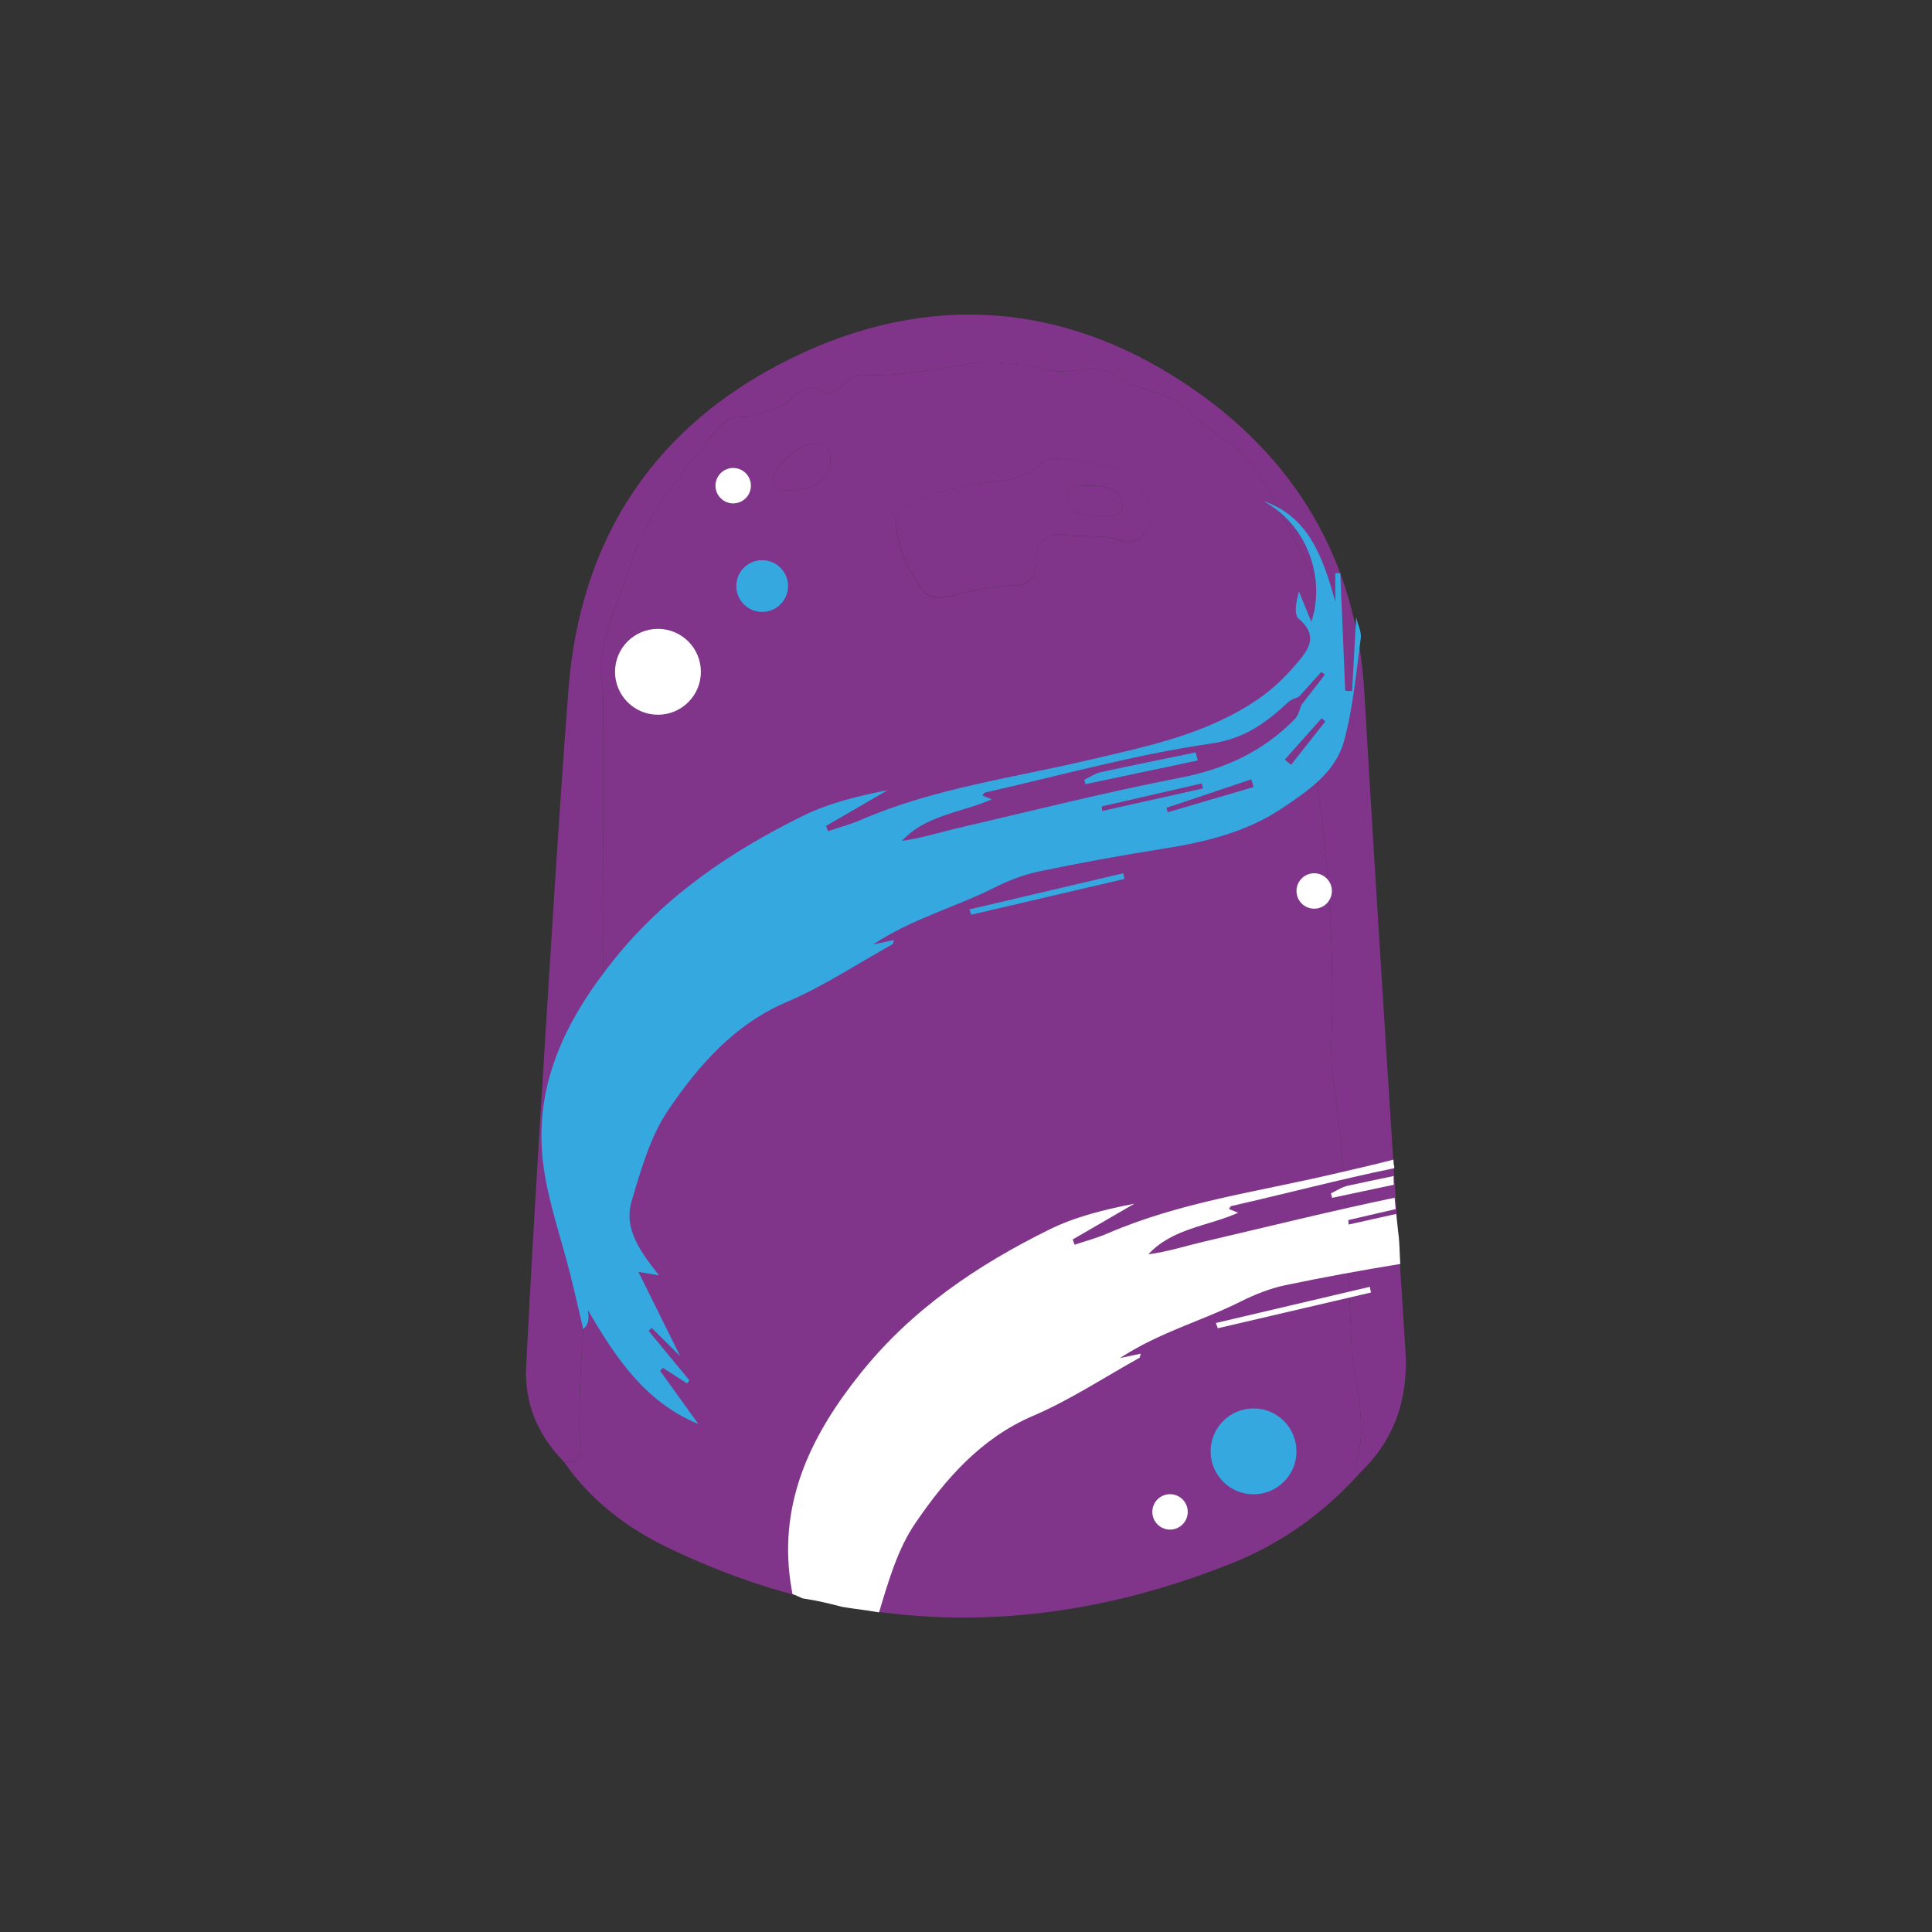 <svg viewBox="0 0 180 180" version="1.1" xmlns="http://www.w3.org/2000/svg">
  <rect x="0" y="0" width="180" height="180" fill="#333333" stroke="none"/>
  <defs>
    <style>
      .cls-1 {
        fill: #fff;
      }

      .cls-2 {
        fill: #35a8e0;
      }

      .cls-3 {
        fill: #81358a;
      }
    </style>
  </defs>
  
  <g>
    <g id="Capa_1">
      <g>
        <g>
          <path d="M126.66,137.27c-3.32,3.7-7.28,6.53-11.88,8.37-17.7,7.09-35.26,6.84-52.52-1.43-3.83-1.84-7.26-4.44-9.74-8.04.97.14,1.64-.08,1.56-1.25-.34-5.02.33-10.03.42-15,.18-9.77,1.75-19.43,1.69-29.2-.06-8.34.03-16.68.02-25.02,0-1.61-.38-3.27-.12-4.82.5-2.99,1.88-5.75,2.79-8.62,1.54-4.86,4.84-8.36,7.84-12.15.65-.82,1.52-1.31,2.54-1.27,1.21.05,2.16-.52,3.23-.89,1.46-.51,2.45-2.84,4.57-1.3.22.16,1.11-.54,1.64-.91.46-.33.85-.87,1.46-.83,3.43.25,6.75-.49,10.11-1.01,2.53-.39,5.09.09,7.54.6,2.09.43,4.35-.79,6.17.51,2.19,1.57,5.25,1.44,7.03,3.49,1.79,2.06,4.47,2.84,6.05,5.38,1.54,2.48,2.87,5.08,4.19,7.64,1.31,2.55,2.59,5.47,2.62,8.24.03,2.89-.16,5.87-.19,8.8-.02,1.68-1.18,3.08-.93,4.77.99,6.84,1.42,13.71,1.37,20.62-.02,2.21-.23,4.46.09,6.63,1.2,8.08,1.35,16.25,1.69,24.37.16,3.9,1.76,7.85.29,11.81-.04.1.3.33.47.51ZM99.08,42.7c-.76.09-1.7-.07-2,.29-1.63,1.95-4.02,1.77-6.07,2.08-1.87.28-3.59.82-5.31,1.46-.96.36-2.32.86-2.27,1.95.13,2.46,1.16,4.82,2.69,6.65.91,1.09,2.75.31,4.19-.02,1.27-.28,2.57-.57,3.86-.54,1.73.03,2.41-.77,2.38-2.35-.03-1.68,1.17-2.65,2.4-2.42,1.79.33,3.64-.07,5.33.53,1.35.48,2.05-.24,2.67-1.1.7-.97.38-1.88-.17-2.93-1.73-3.26-4.91-3.03-7.71-3.59ZM74.13,45.73c1.37-.38,3.02-.69,3.23-2.74.11-1.06-.44-1.7-1.58-1.67-1.37.04-3.84,2.28-3.73,3.39.12,1.26,1.12.88,2.08,1.02Z" class="cls-3"></path>
          <path d="M126.66,137.27c-.16-.17-.5-.41-.47-.51,1.47-3.96-.13-7.91-.29-11.81-.34-8.12-.49-16.29-1.69-24.37-.32-2.17-.11-4.42-.09-6.63.05-6.91-.38-13.78-1.37-20.62-.24-1.69.92-3.09.93-4.77.03-2.93.22-5.91.19-8.8-.03-2.77-1.31-5.69-2.62-8.24-1.32-2.56-2.65-5.16-4.19-7.64-1.58-2.54-4.27-3.33-6.05-5.38-1.78-2.05-4.84-1.92-7.03-3.49-1.82-1.3-4.08-.08-6.17-.51-2.45-.5-5.01-.99-7.54-.6-3.36.52-6.68,1.26-10.11,1.01-.61-.05-1,.49-1.46.83-.53.38-1.42,1.07-1.64.91-2.12-1.54-3.11.78-4.57,1.3-1.07.38-2.02.94-3.23.89-1.02-.04-1.89.45-2.54,1.27-3,3.79-6.29,7.29-7.84,12.15-.91,2.86-2.29,5.62-2.79,8.62-.26,1.56.12,3.21.12,4.82,0,8.34-.08,16.68-.02,25.02.06,9.76-1.51,19.42-1.69,29.2-.09,4.96-.77,9.97-.42,15,.08,1.16-.6,1.39-1.56,1.25-2.42-2.46-3.67-5.44-3.5-8.86.48-9.41,1.04-18.82,1.63-28.22.73-11.61,1.42-23.23,2.31-34.83,1.09-14.16,8.06-24.64,20.75-30.87,12.54-6.16,25.14-5.33,36.72,2.36,10.08,6.69,15.96,16.28,16.68,28.72,1.19,20.44,2.52,40.88,3.83,61.32.29,4.51-.99,8.35-4.29,11.48Z" class="cls-3"></path>
          <path d="M99.08,42.7c2.8.56,5.98.33,7.71,3.59.56,1.05.87,1.97.17,2.93-.62.86-1.32,1.58-2.67,1.1-1.69-.6-3.54-.19-5.33-.53-1.23-.23-2.43.73-2.4,2.42.03,1.57-.66,2.37-2.38,2.35-1.28-.02-2.59.26-3.86.54-1.44.32-3.28,1.1-4.19.02-1.53-1.83-2.57-4.19-2.69-6.65-.06-1.09,1.31-1.59,2.27-1.95,1.72-.64,3.43-1.18,5.31-1.46,2.05-.3,4.45-.13,6.07-2.08.3-.36,1.24-.2,2-.29ZM102.36,48.11c.9-.14,2.27.22,2.2-1-.1-1.6-1.57-1.87-2.95-1.86-.97,0-2.38-.11-2.26,1.18.15,1.64,1.82,1.51,3.02,1.68Z" class="cls-3"></path>
          <path d="M74.13,45.73c-.96-.13-1.96.25-2.08-1.02-.11-1.11,2.37-3.35,3.73-3.39,1.14-.03,1.69.6,1.58,1.67-.21,2.05-1.86,2.36-3.23,2.74Z" class="cls-3"></path>
          <path d="M102.36,48.11c-1.2-.17-2.87-.04-3.02-1.68-.12-1.29,1.3-1.18,2.26-1.18,1.38,0,2.86.26,2.95,1.86.07,1.22-1.3.87-2.2,1Z" class="cls-3"></path>
        </g>
        <g>
          <path d="M61.51,127.73c1.18,1.65,2.37,3.29,3.55,4.94-4.93-2.02-7.73-6.21-10.28-10.6,0,.09.06.39.05.69-.01.35-.08.7-.49,1.08-.4-1.71-.79-3.43-1.22-5.14-.83-3.3-1.98-6.54-2.46-9.88-1.09-7.61,2.06-13.82,6.55-19.42,4.79-5.98,10.92-10.09,17.56-13.37,2.46-1.21,5.16-1.87,7.93-2.41-1.91,1.11-3.83,2.22-5.74,3.33l.18.49c1.02-.35,2.07-.62,3.06-1.05,6.75-2.92,13.96-3.88,21.01-5.53,5.51-1.29,11.11-2.39,15.96-5.69,1.28-.87,2.46-1.97,3.48-3.17,1.07-1.26,2.39-2.64.32-4.38-.44-.37-.2-1.61.05-2.51.38.94.77,1.88,1.15,2.82,1.3-3.77-.17-8.95-4.48-11.25,4.11,1.38,5.52,5.01,6.72,9.4v-2.67c.15,0,.31-.01.46-.02.15,3.66.31,7.31.46,10.97.21.01.43.02.64.03.12-2.25.25-4.49.38-6.88.17.71.51,1.36.43,1.95-.44,3.21-.71,6.48-1.56,9.58-.8,2.91-3.28,4.58-5.63,6.17-3.43,2.33-7.29,3.24-11.26,3.87-3.87.61-7.74,1.32-11.58,2.12-1.43.3-2.84.86-4.15,1.52-3.6,1.81-7.53,2.83-11.25,5.27.83-.18,1.34-.29,1.94-.41-.07.22-.08.36-.13.39-3.29,1.83-6.47,3.94-9.9,5.4-4.81,2.06-8.14,5.84-10.99,10.03-1.66,2.44-2.54,5.54-3.41,8.46-.8,2.67.84,4.77,2.53,6.96-.62-.1-.95-.16-1.91-.32,1.44,2.9,2.7,5.46,3.89,7.85-.74-.73-1.7-1.69-2.66-2.64-.09.1-.19.19-.28.29,1.26,1.53,2.52,3.06,3.79,4.59-.06.1-.13.2-.19.31-.76-.49-1.51-.97-2.27-1.46-.09.09-.17.19-.26.28ZM121.26,65.66c.73-.94,1.45-1.88,2.18-2.81-.11-.08-.23-.17-.34-.25-.7.77-1.39,1.54-2.09,2.32-.32.15-.7.23-.95.46-2.1,1.96-4.11,3.45-7.25,3.9-7.09,1.02-14.06,2.98-21.07,4.57-.08.02-.14.18-.2.27.23.09.46.18.86.35-2.9,1.28-6.12,1.44-8.37,3.87,1.78-.23,3.46-.78,5.18-1.18,6.91-1.61,13.8-3.35,20.75-4.7,4.13-.8,7.71-2.43,10.7-5.49.31-.32.41-.86.6-1.31ZM108.68,75.26c.04.14.07.28.11.42,2.67-.78,5.33-1.57,8-2.35-.07-.24-.13-.48-.2-.72-2.64.88-5.28,1.77-7.91,2.65ZM102.66,75.14c0,.14.01.28.02.42,3.13-.7,6.26-1.4,9.39-2.1-.03-.16-.06-.31-.1-.47-3.1.71-6.21,1.43-9.31,2.14ZM119.69,70.77c.2.16.4.32.6.48,1.06-1.35,2.12-2.69,3.19-4.04-.12-.1-.24-.19-.35-.29-1.14,1.28-2.29,2.57-3.43,3.85Z" class="cls-2"></path>
          <path d="M90.31,84.73c4.78-1.12,9.56-2.24,14.34-3.37l.11.53c-4.76,1.11-9.52,2.22-14.27,3.33-.06-.16-.12-.32-.18-.49Z" class="cls-2"></path>
          <path d="M111.6,70.85c-3.49.74-6.98,1.47-10.47,2.21l-.11-.41c.51-.24,1.01-.59,1.54-.71,2.94-.64,5.89-1.23,8.83-1.84.07.25.13.49.2.74Z" class="cls-2"></path>
        </g>
        <g>
          <path d="M130.3,115.09c-.07-.66-.14-1.32-.22-1.99-1.48.33-2.96.66-4.44.99,0-.14-.01-.28-.02-.42,1.47-.34,2.94-.68,4.41-1.02-.04-.35-.07-.71-.1-1.06-5.94,1.24-11.85,2.71-17.76,4.09-1.71.4-3.4.95-5.18,1.18,2.25-2.43,5.47-2.59,8.37-3.87-.4-.16-.63-.25-.86-.35.07-.09.12-.25.2-.27,5.07-1.15,10.11-2.49,15.19-3.53,0-.04.01-.07.02-.1-.06-.23-.09-.47-.08-.7-1.87.49-3.76.91-5.64,1.35-7.05,1.65-14.26,2.61-21.01,5.53-.99.43-2.04.7-3.06,1.05-.06-.16-.12-.33-.18-.49,1.91-1.11,3.83-2.22,5.74-3.33-2.77.54-5.48,1.2-7.93,2.41-6.64,3.28-12.77,7.39-17.56,13.37-4.49,5.6-7.63,11.81-6.55,19.42.06.39.12.78.19,1.17.16.05.33.11.49.19.16.08.31.14.46.21.06,0,.13.02.19.03,0,0,0,0,0,0,0,0,0,0,0,0,1.18.17,2.34.46,3.5.76.43.06.86.14,1.26.19.71.09,1.44.2,2.17.32.86-2.87,1.73-5.89,3.36-8.28,2.85-4.19,6.17-7.97,10.99-10.03,3.43-1.47,6.61-3.57,9.9-5.4.06-.03.06-.17.13-.39-.6.13-1.11.24-1.94.41,3.72-2.43,7.65-3.46,11.25-5.27,1.32-.66,2.73-1.22,4.15-1.52,3.56-.74,7.13-1.4,10.72-1.98-.06-.89-.06-1.79-.15-2.66Z" class="cls-1"></path>
          <path d="M113.28,123.26c4.78-1.12,9.56-2.24,14.34-3.37l.11.53c-4.76,1.11-9.52,2.22-14.27,3.33-.06-.16-.12-.32-.18-.49Z" class="cls-1"></path>
          <path d="M129.84,110.08c0-.18,0-.35,0-.51-1.44.3-2.87.59-4.3.91-.54.12-1.03.46-1.54.71.04.14.07.27.11.41,1.92-.41,3.84-.81,5.75-1.22,0-.1-.01-.2-.02-.3Z" class="cls-1"></path>
        </g>
        <circle r="4" cy="62.59" cx="61.3" class="cls-1"></circle>
        <circle r="2.41" cy="54.6" cx="71.01" class="cls-2"></circle>
        <circle r="4" cy="135.22" cx="116.79" class="cls-2"></circle>
        <circle r="1.65" cy="140.86" cx="109.01" class="cls-1"></circle>
        <circle r="1.65" cy="83.01" cx="122.44" class="cls-1"></circle>
        <circle r="1.65" cy="45.25" cx="68.31" class="cls-1"></circle>
      </g>
    </g>
  </g>
</svg>